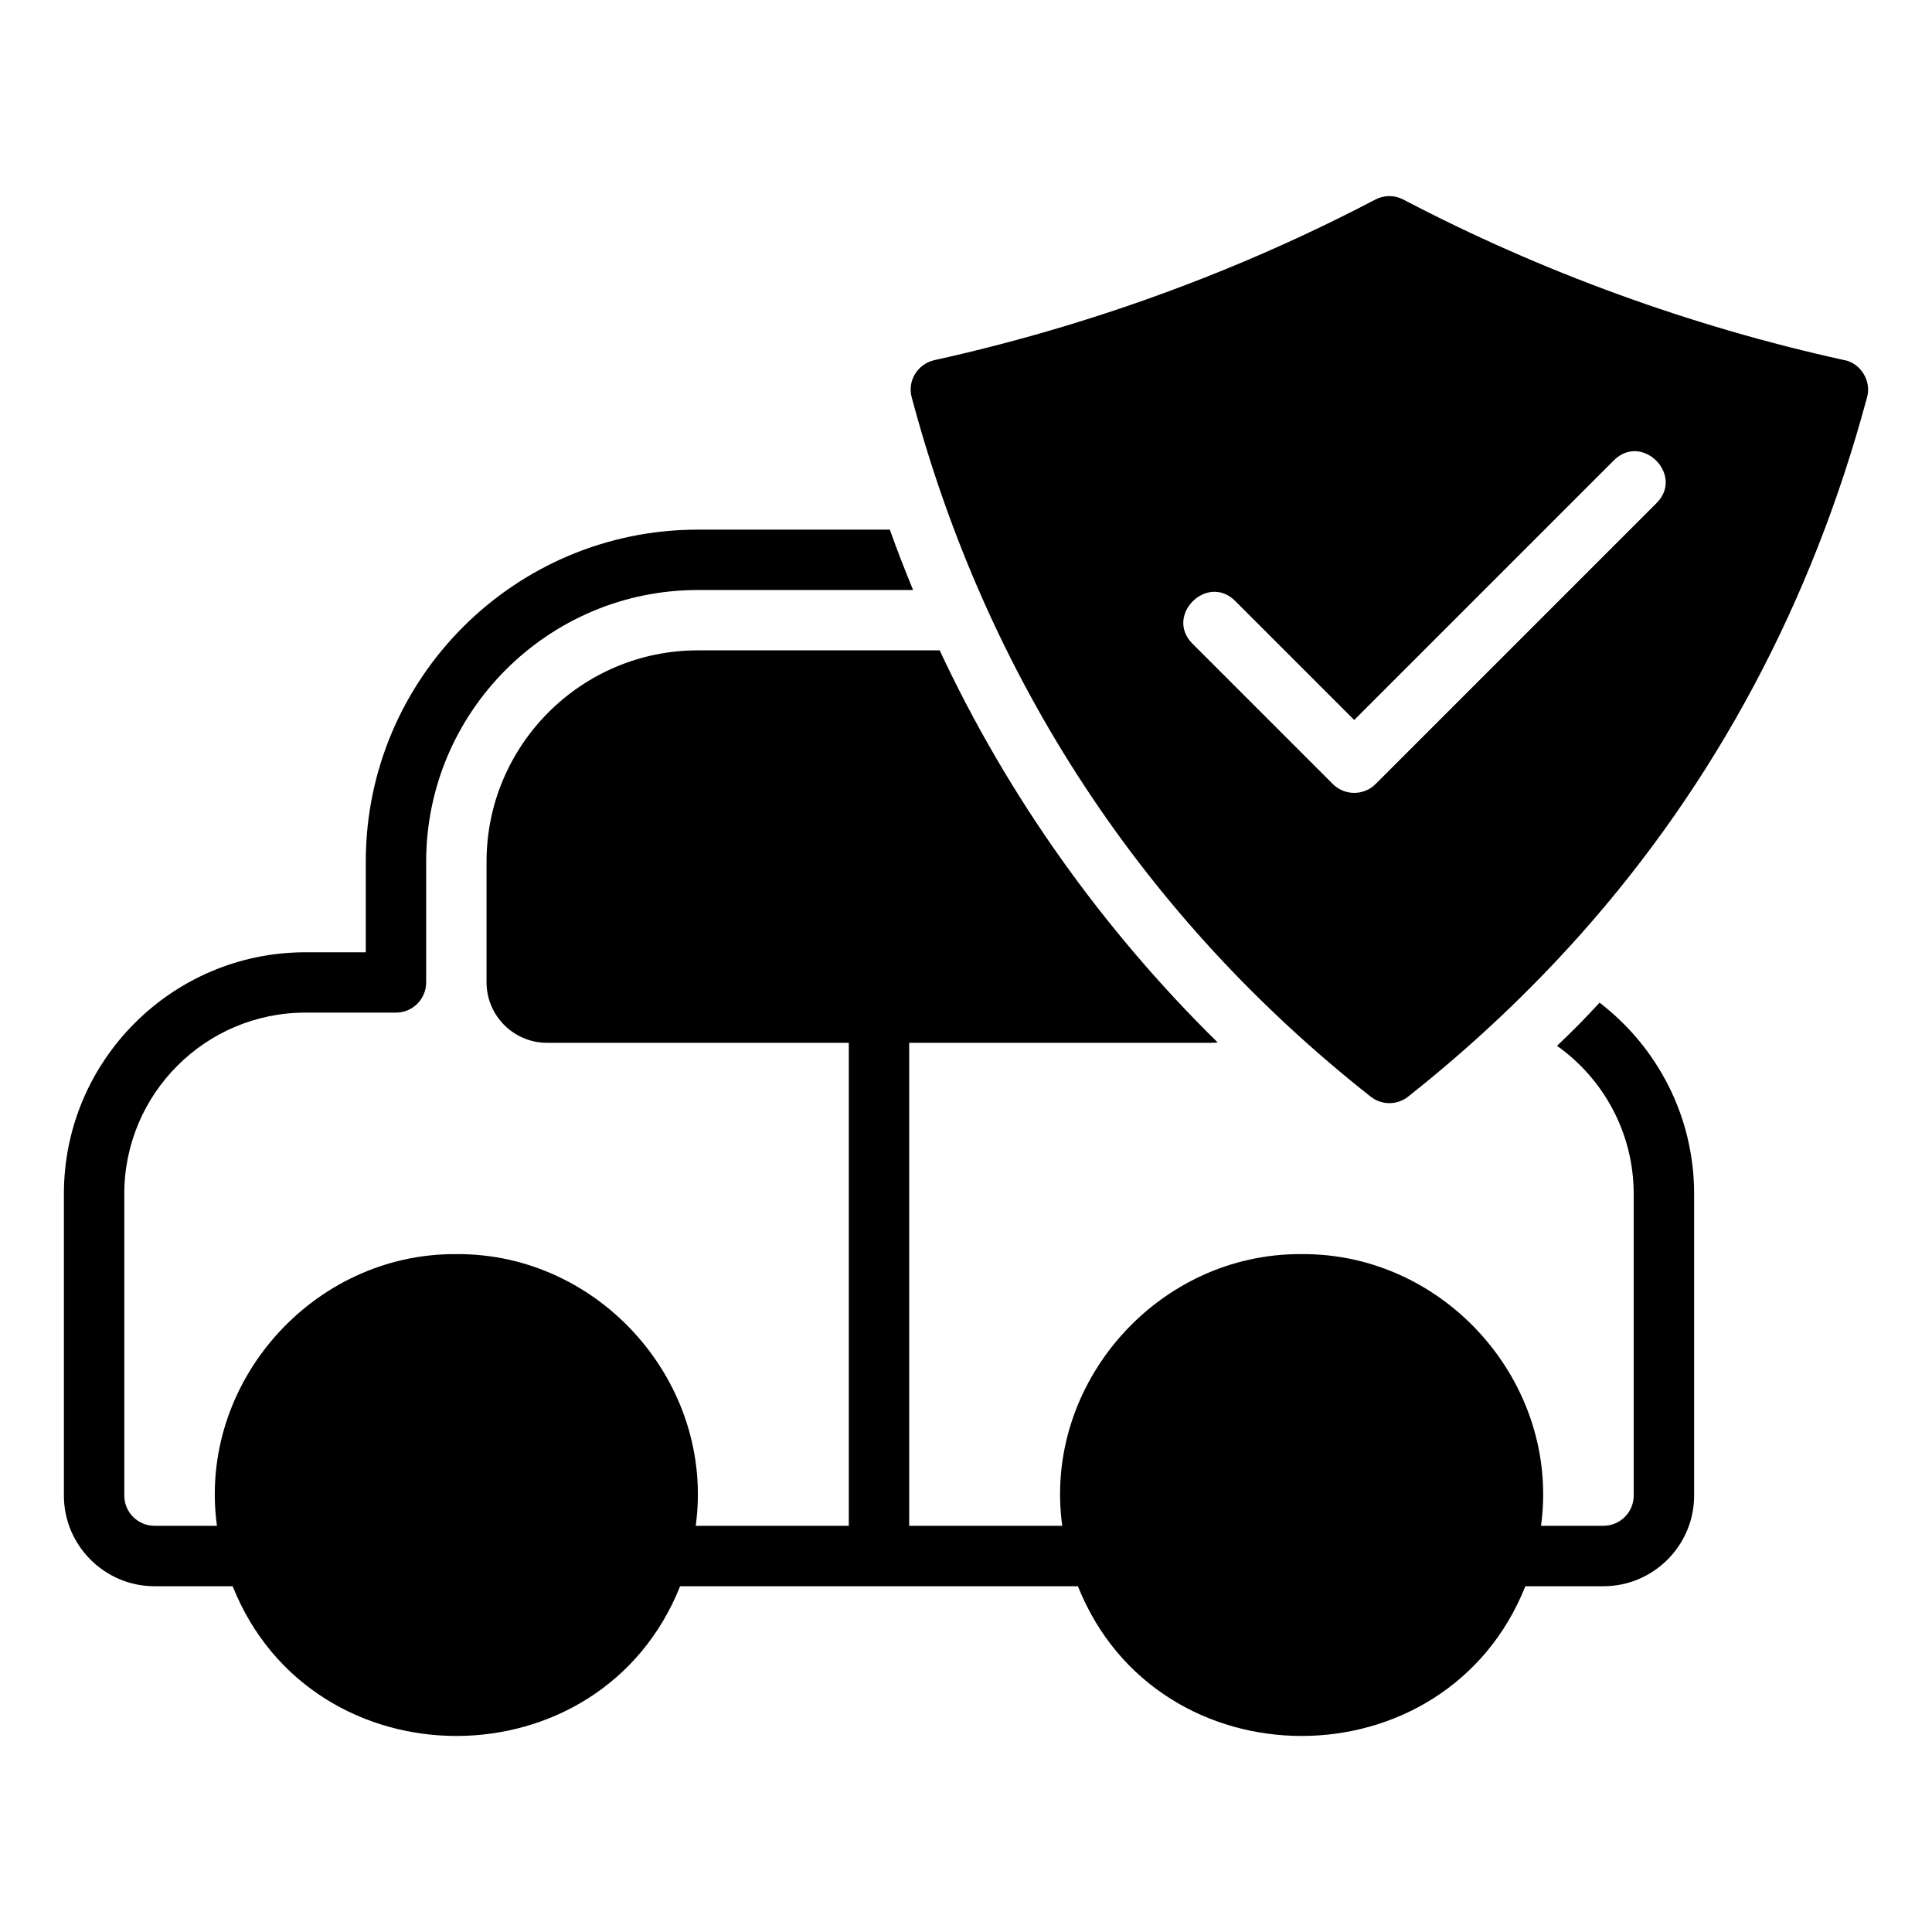 <?xml version="1.0" encoding="UTF-8"?> <svg xmlns="http://www.w3.org/2000/svg" viewBox="0 0 100 100" fill-rule="evenodd"><path d="m82.793 51.898c-0.703 0.766-1.438 1.516-2.203 2.234 2.391 1.688 3.969 4.5 3.969 7.656v15.625c0 0.859-0.703 1.562-1.562 1.562h-3.234c1.008-7.375-4.953-14.117-12.391-14.062-7.438-0.055-13.402 6.688-12.391 14.062h-7.922v-25h15.625c0.125 0 0.234 0 0.344-0.016-5.957-5.859-10.855-12.727-14.391-20.297h-12.516c-6.031 0-10.938 4.906-10.938 10.938v6.25c0 1.719 1.406 3.125 3.125 3.125h15.625v25h-7.922c1.008-7.375-4.953-14.117-12.391-14.062-7.438-0.055-13.402 6.688-12.391 14.062h-3.234c-0.859 0-1.562-0.703-1.562-1.562v-15.625c0-5.172 4.203-9.375 9.375-9.375h4.688c0.859 0 1.562-0.703 1.562-1.562v-6.25c0-7.75 6.312-14.062 14.062-14.062h11.141c-0.422-1.031-0.828-2.062-1.203-3.125h-9.938c-9.484 0-17.188 7.703-17.188 17.188v4.688h-3.125c-6.891 0-12.5 5.609-12.5 12.5v15.625c0 2.578 2.109 4.688 4.688 4.688h4.047c4.121 10.336 19.043 10.332 23.16 0h20.59c4.121 10.336 19.043 10.332 23.16 0h4.047c2.578 0 4.688-2.109 4.688-4.688v-15.625c0-4.031-1.922-7.609-4.891-9.891z"></path><path d="m95.465 18.641c-7.906-1.738-15.695-4.57-22.828-8.312-0.453-0.238-0.996-0.238-1.449 0-5.066 2.656-10.441 4.848-15.977 6.523-2.25 0.68-4.555 1.285-6.848 1.789-0.418 0.094-0.777 0.352-1 0.715-0.223 0.363-0.285 0.805-0.172 1.215 3.918 14.676 12.055 26.965 23.754 36.191 0.57 0.449 1.371 0.449 1.938 0 3.25-2.57 6.25-5.394 8.926-8.398 7-7.859 11.988-17.211 14.828-27.797 0.242-0.832-0.32-1.762-1.172-1.93zm-9.715 7.391-14.551 14.551c-0.609 0.609-1.598 0.609-2.211 0l-7.273-7.273c-1.438-1.449 0.758-3.648 2.211-2.211l6.168 6.168 13.445-13.445c1.449-1.438 3.648 0.758 2.211 2.211z"></path></svg> 